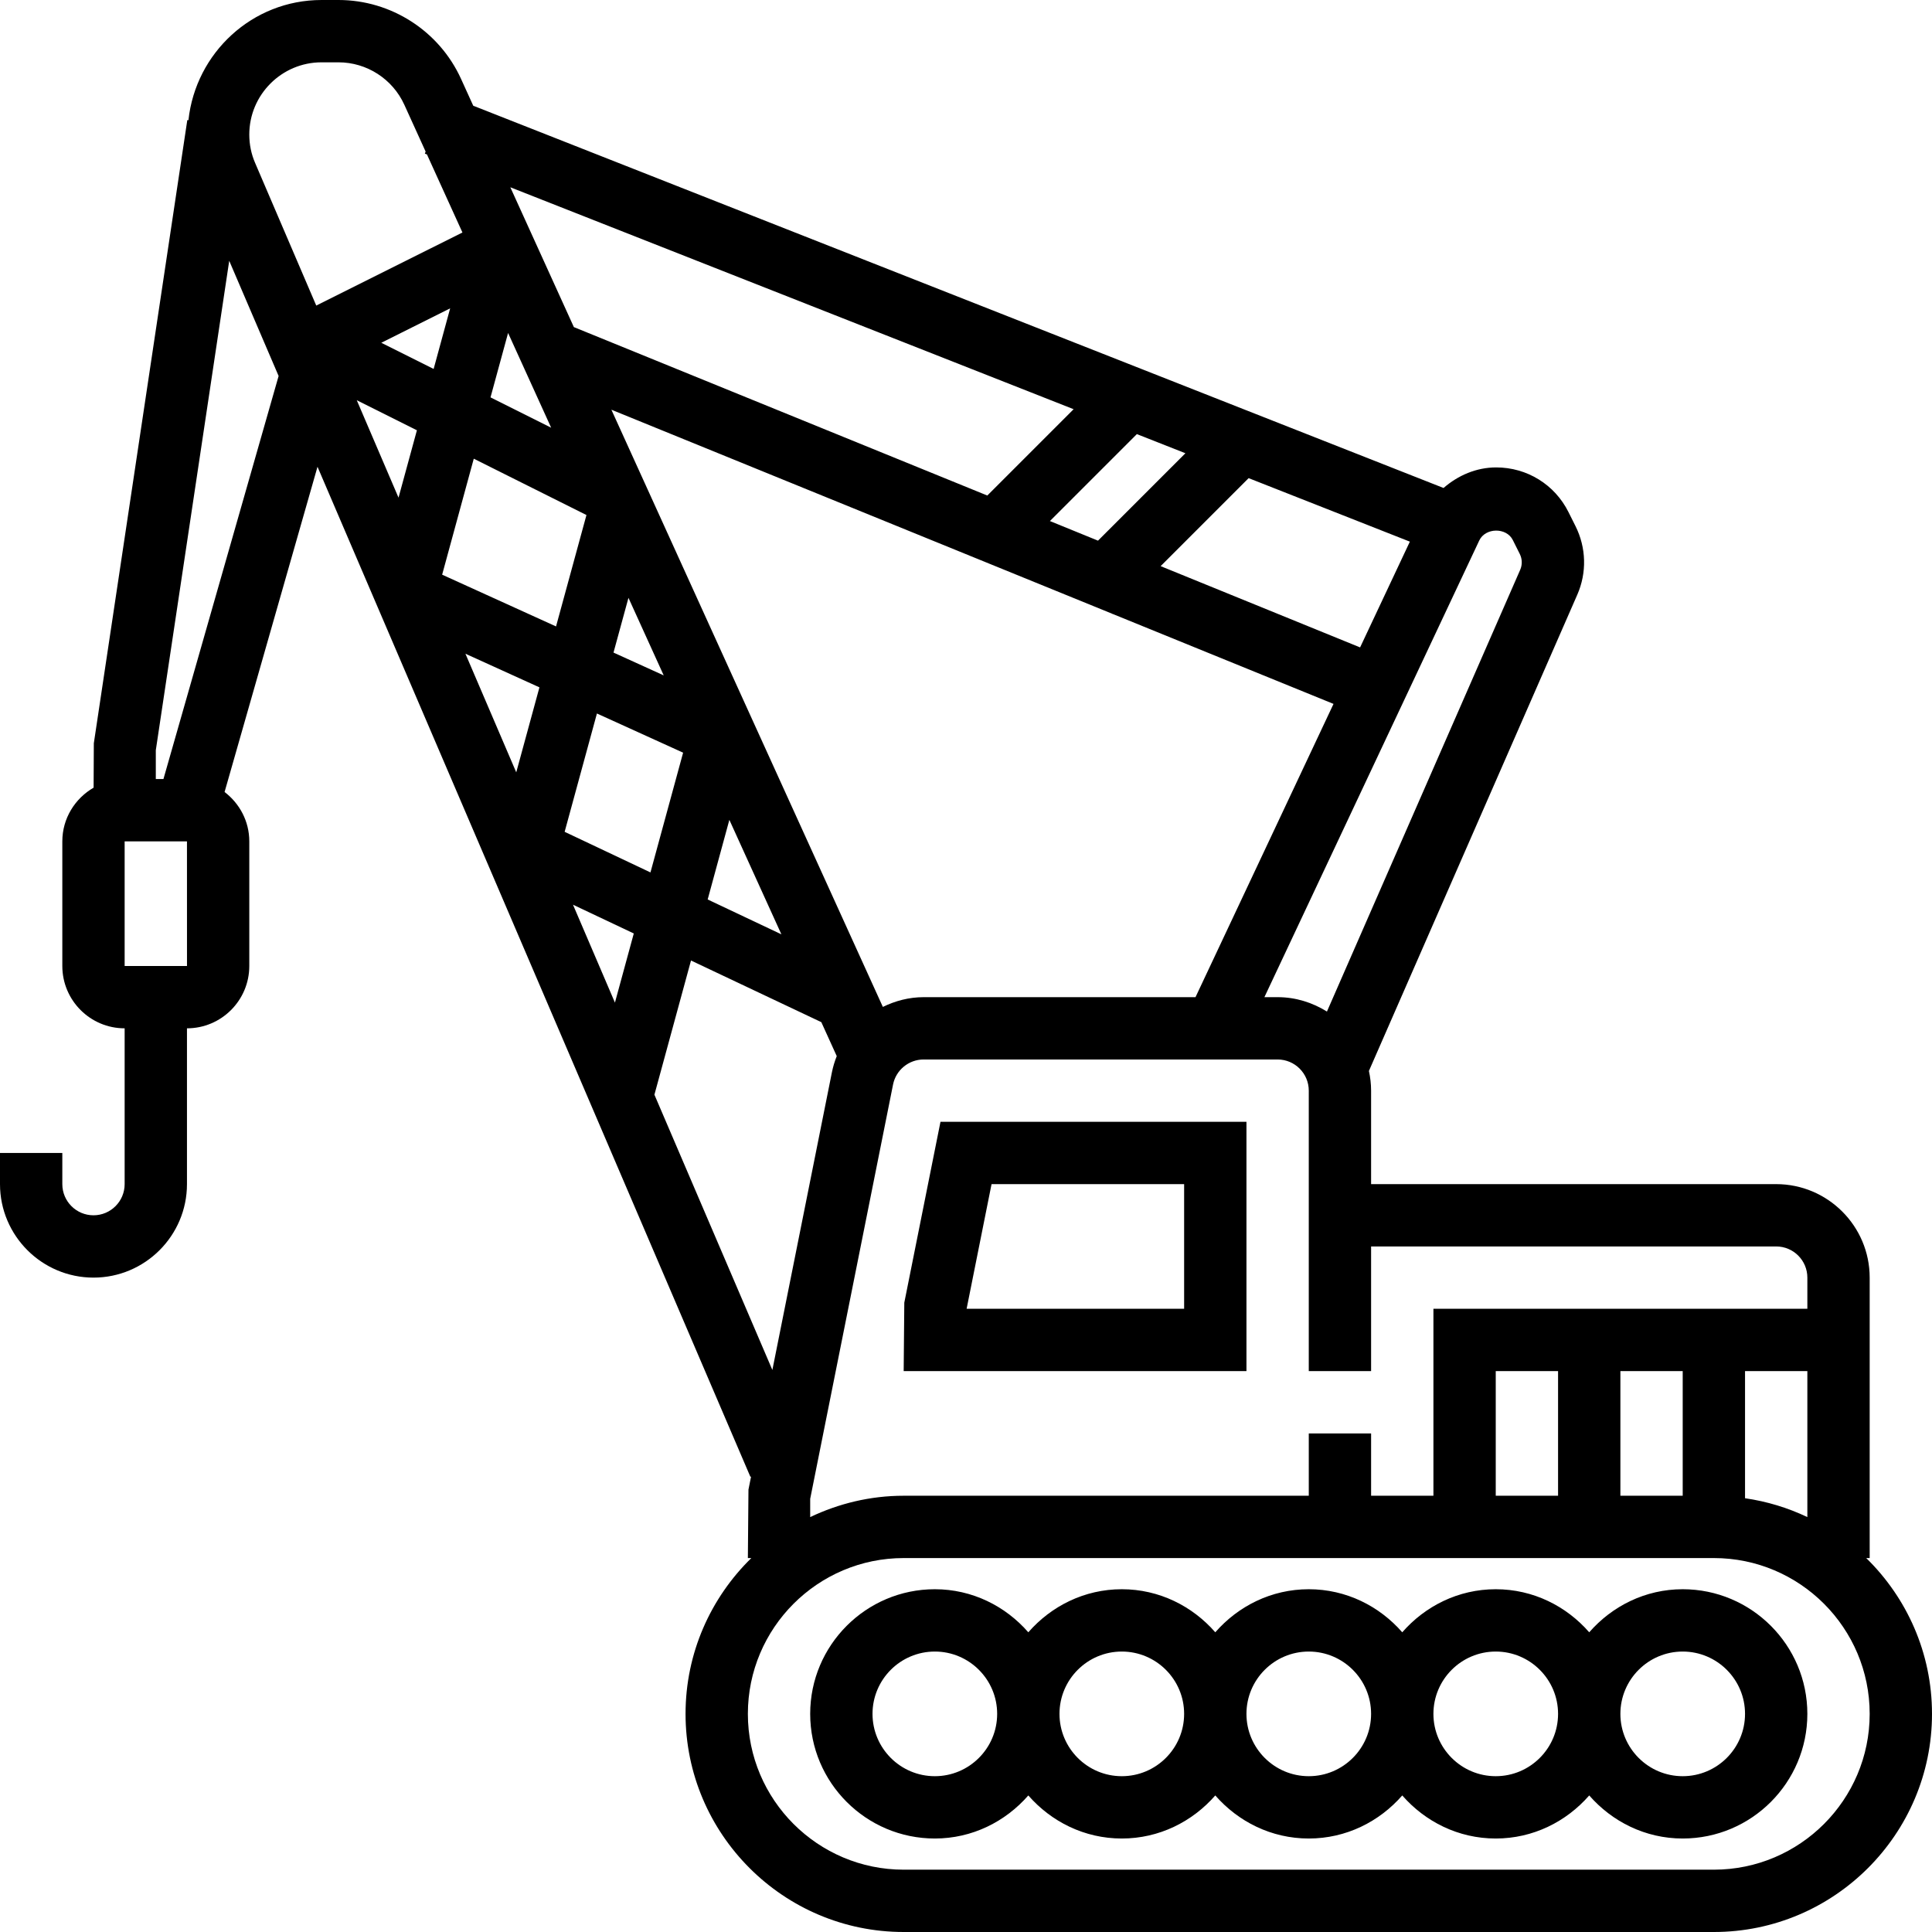 <?xml version="1.0" encoding="iso-8859-1"?>
<!-- Generator: Adobe Illustrator 19.0.0, SVG Export Plug-In . SVG Version: 6.00 Build 0)  -->
<svg version="1.1" id="Capa_1" xmlns="http://www.w3.org/2000/svg" xmlns:xlink="http://www.w3.org/1999/xlink" x="0px" y="0px"
	 viewBox="0 0 496 496" style="enable-background:new 0 0 496 496;" xml:space="preserve">
<g>
	<g>
		<g>
			<path d="M479.112,400H480v-72c0-13.232-10.768-24-24-24H352v-24c0-1.736-0.208-3.424-0.56-5.056l53.488-122.248
				c2.488-5.664,2.32-12.088-0.456-17.632l-1.792-3.584c-3.528-7.08-10.656-11.48-18.568-11.48c-5.088,0-9.784,2.04-13.512,5.28
				L121.496,27.144l-3.136-6.896C112.768,7.952,100.416,0,86.904,0h-4.36C64.768,0,50.248,13.56,48.376,30.856l-0.288-0.04l-24,160
				l-0.056,11.4C19.256,204.984,16,210.096,16,216v32c0,8.824,7.176,16,16,16v40c0,4.416-3.584,8-8,8s-8-3.584-8-8v-8H0v8
				c0,13.232,10.768,24,24,24s24-10.768,24-24v-40c8.824,0,16-7.176,16-16v-32c0-5.184-2.512-9.744-6.344-12.672l23.856-83.496
				l111.136,259.312l0.176-0.08l-0.672,3.36L192,400h0.888C182.48,410.176,176,424.336,176,440c0,30.872,25.128,56,56,56h208
				c30.872,0,56-25.128,56-56C496,424.336,489.52,410.176,479.112,400z M352,352v-32h104c4.416,0,8,3.584,8,8v8h-96v48h-16v-16h-16
				v16H232c-8.592,0-16.712,2.008-24,5.48v-4.688l21.272-106.368c0.744-3.72,4.04-6.424,7.848-6.424H328c4.416,0,8,3.584,8,8v72H352
				z M464,352v37.48c-4.976-2.376-10.352-4.024-16-4.84V352H464z M432,352v32h-16v-32H432z M400,352v32h-16v-32H400z
				 M156.96,105.184l128.616,52.4l0.08,0.08l0.032-0.032l56.664,23.08L306.92,256h-69.8c-3.736,0-7.272,0.944-10.464,2.504
				L156.96,105.184z M200.608,239.872l-18.928-8.952l5.568-20.44L200.608,239.872z M170.392,173.392l-12.888-5.856l3.84-14.056
				L170.392,173.392z M379.776,138.744c1.576-3.312,6.968-3.384,8.608-0.096l1.792,3.584c0.632,1.272,0.672,2.744,0.104,4.048
				l-49.616,113.416C336.968,257.392,332.656,256,328,256h-3.392L379.776,138.744z M361.952,139.056l-12.776,27.152l-51.208-20.864
				l22.592-22.592L361.952,139.056z M304.328,116.36l-22.44,22.44l-12.344-5.032l22.32-22.32L304.328,116.36z M275.632,105.056
				l-22.16,22.16l-106.144-43.24L131.016,48.08L275.632,105.056z M130.44,85.48l11.056,24.32l-15.568-7.784L130.44,85.48z M32,248
				v-32h16l0.008,32H32z M41.96,200H40v-7.4L58.848,66.952l12.68,29.576L41.96,200z M81.192,78.448l-15.688-36.6
				C64.496,39.536,64,37.08,64,34.552C64,24.32,72.32,16,82.544,16h4.36c7.256,0,13.88,4.272,16.888,10.872l5.48,12.048l-0.2,0.52
				l0.536,0.208l9.112,20.04L81.192,78.448z M102.312,127.76l-10.72-25.016l15.44,7.72L102.312,127.76z M97.888,88l17.68-8.84
				l-4.24,15.56L97.888,88z M132.536,198.28l-13.048-30.448l19,8.632L132.536,198.28z M113.512,147.536l8.12-29.776l28.928,14.464
				l-7.808,28.6L113.512,147.536z M157.872,257.4l-10.768-25.136l15.608,7.384L157.872,257.4z M144.96,213.552l8.288-30.376
				l22.128,10.056l-8.384,30.744L144.96,213.552z M168.008,281.04l9.392-34.448l33.456,15.824l3.96,8.72
				c-0.528,1.328-0.952,2.712-1.24,4.144l-15.288,76.432L168.008,281.04z M440,480H232c-22.056,0-40-17.944-40-40
				c0-22.056,17.944-40,40-40h208c22.056,0,40,17.944,40,40C480,462.056,462.056,480,440,480z"/>
			<path d="M432,408c-9.608,0-18.128,4.336-24,11.056c-5.872-6.72-14.392-11.056-24-11.056c-9.608,0-18.128,4.336-24,11.056
				c-5.872-6.72-14.392-11.056-24-11.056c-9.608,0-18.128,4.336-24,11.056c-5.872-6.72-14.392-11.056-24-11.056
				c-9.608,0-18.128,4.336-24,11.056c-5.872-6.72-14.392-11.056-24-11.056c-17.648,0-32,14.352-32,32s14.352,32,32,32
				c9.608,0,18.128-4.336,24-11.056c5.872,6.72,14.392,11.056,24,11.056c9.608,0,18.128-4.336,24-11.056
				c5.872,6.72,14.392,11.056,24,11.056c9.608,0,18.128-4.336,24-11.056c5.872,6.72,14.392,11.056,24,11.056
				c9.608,0,18.128-4.336,24-11.056c5.872,6.72,14.392,11.056,24,11.056c17.648,0,32-14.352,32-32S449.648,408,432,408z M240,456
				c-8.824,0-16-7.176-16-16c0-8.824,7.176-16,16-16c8.824,0,16,7.176,16,16C256,448.824,248.824,456,240,456z M288,456
				c-8.824,0-16-7.176-16-16c0-8.824,7.176-16,16-16c8.824,0,16,7.176,16,16C304,448.824,296.824,456,288,456z M336,456
				c-8.824,0-16-7.176-16-16c0-8.824,7.176-16,16-16c8.824,0,16,7.176,16,16C352,448.824,344.824,456,336,456z M384,456
				c-8.824,0-16-7.176-16-16c0-8.824,7.176-16,16-16c8.824,0,16,7.176,16,16C400,448.824,392.824,456,384,456z M432,456
				c-8.824,0-16-7.176-16-16c0-8.824,7.176-16,16-16c8.824,0,16,7.176,16,16C448,448.824,440.824,456,432,456z"/>
			<path d="M232.16,334.432L232,352h88v-64h-78.552L232.16,334.432z M254.56,304H304v32h-55.84L254.56,304z"/>
		</g>
	</g>
</g>
<g>
</g>
<g>
</g>
<g>
</g>
<g>
</g>
<g>
</g>
<g>
</g>
<g>
</g>
<g>
</g>
<g>
</g>
<g>
</g>
<g>
</g>
<g>
</g>
<g>
</g>
<g>
</g>
<g>
</g>
</svg>
